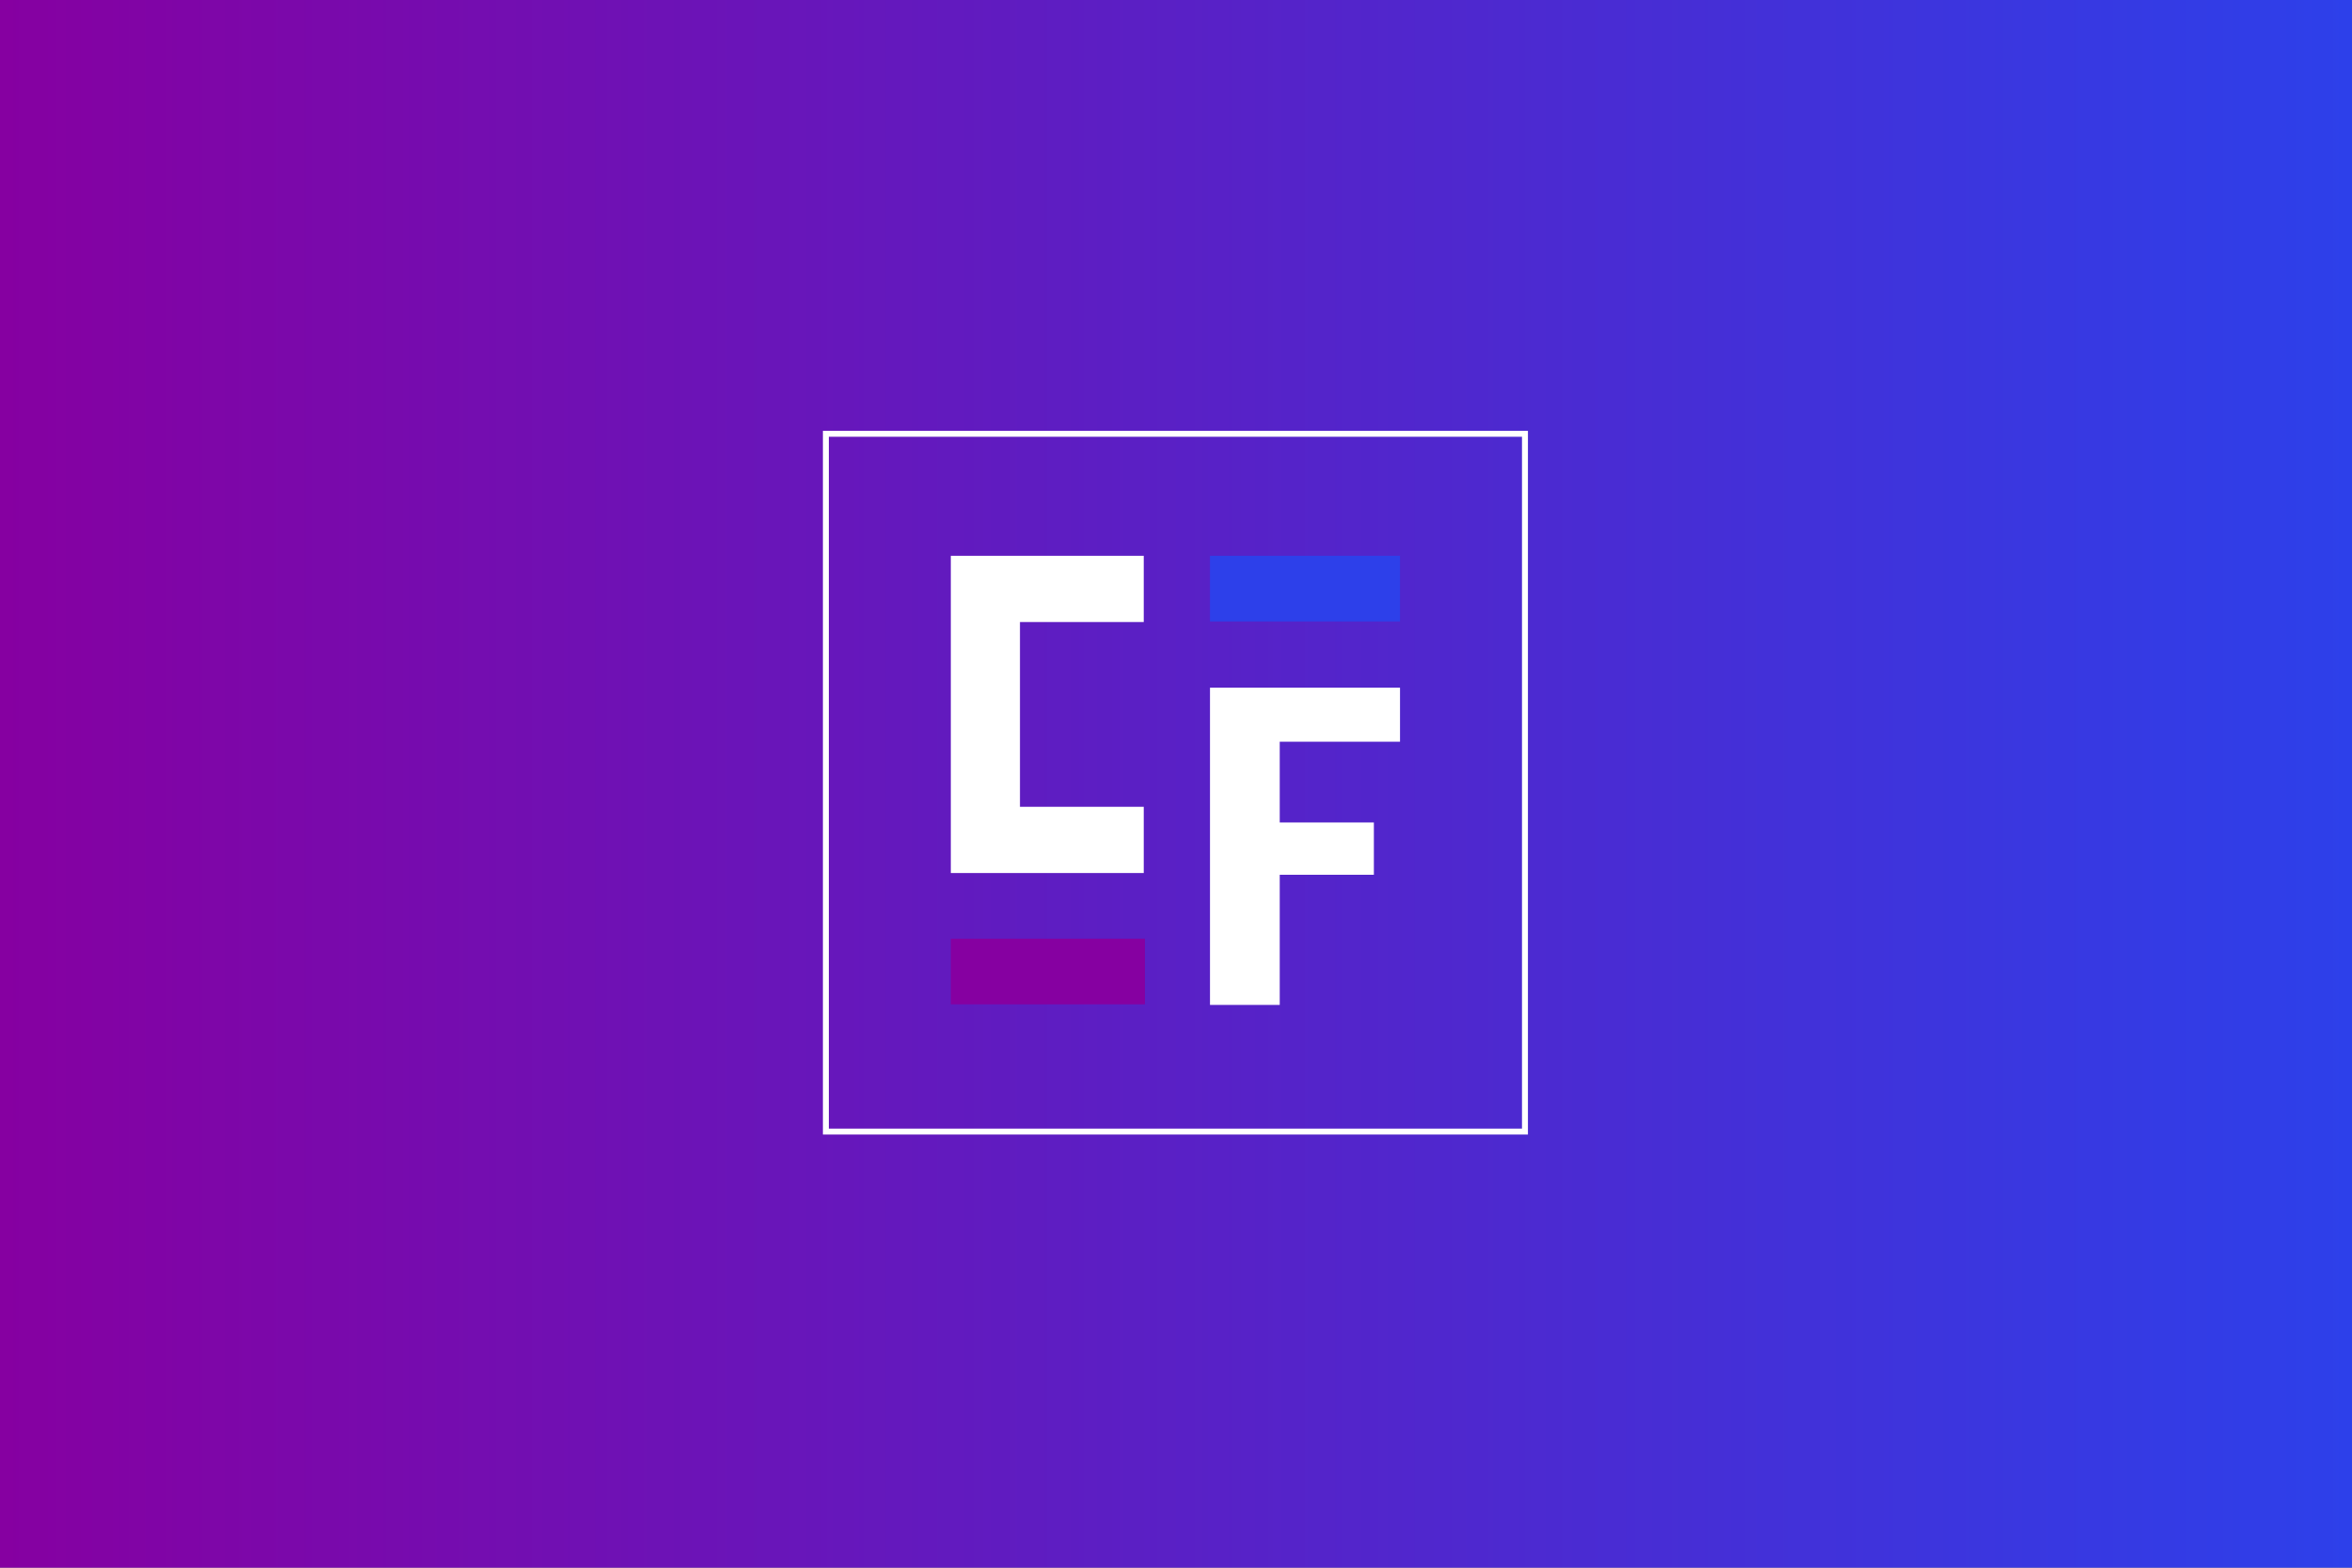 <?xml version="1.0" encoding="utf-8"?>
<!-- Generator: Adobe Illustrator 15.0.0, SVG Export Plug-In . SVG Version: 6.00 Build 0)  -->
<!DOCTYPE svg PUBLIC "-//W3C//DTD SVG 1.1//EN" "http://www.w3.org/Graphics/SVG/1.1/DTD/svg11.dtd">
<svg version="1.1" id="Layer_1" xmlns="http://www.w3.org/2000/svg" xmlns:xlink="http://www.w3.org/1999/xlink" x="0px" y="0px"
	 width="1980px" height="1320px" viewBox="-684 -264 1980 1320" enable-background="new -684 -264 1980 1320" xml:space="preserve">
<rect x="-684" y="-264" width="1980" height="1320" fill="#808080" stroke="none"/>
<linearGradient id="SVGID_1_" gradientUnits="userSpaceOnUse" x1="-684" y1="396" x2="1296" y2="396">
	<stop  offset="0" style="stop-color:#8600A1"/>
	<stop  offset="1" style="stop-color:#2D40EA"/>
</linearGradient>
<rect x="-684" y="-264" fill="url(#SVGID_1_)" width="1980" height="1320"/>
<g id="Layer_2_00000056396410773772957940000001219029868798668680_">
	<g id="Layer_1-2">
		<rect x="334.619" y="203.985" fill="#2D40EA" width="159.971" height="55.281"/>
		<path fill="#FFFFFF" d="M334.619,315.036H494.59v45.496H393.324v68h79.251v44.029h-79.251v109.582h-58.705V315.036z"/>
		<rect x="116.432" y="526.374" fill="#8600A1" width="163.396" height="55.28"/>
		<polygon fill="#FFFFFF" points="174.647,259.755 174.647,415.324 278.849,415.324 278.849,471.094 116.432,471.094 
			116.432,203.985 278.849,203.985 278.849,259.755 		"/>
	</g>
</g>
<rect x="11.252" y="101.252" fill="none" stroke="#FFFFFF" stroke-width="5" stroke-miterlimit="10" width="588.518" height="587.539"/>
</svg>
